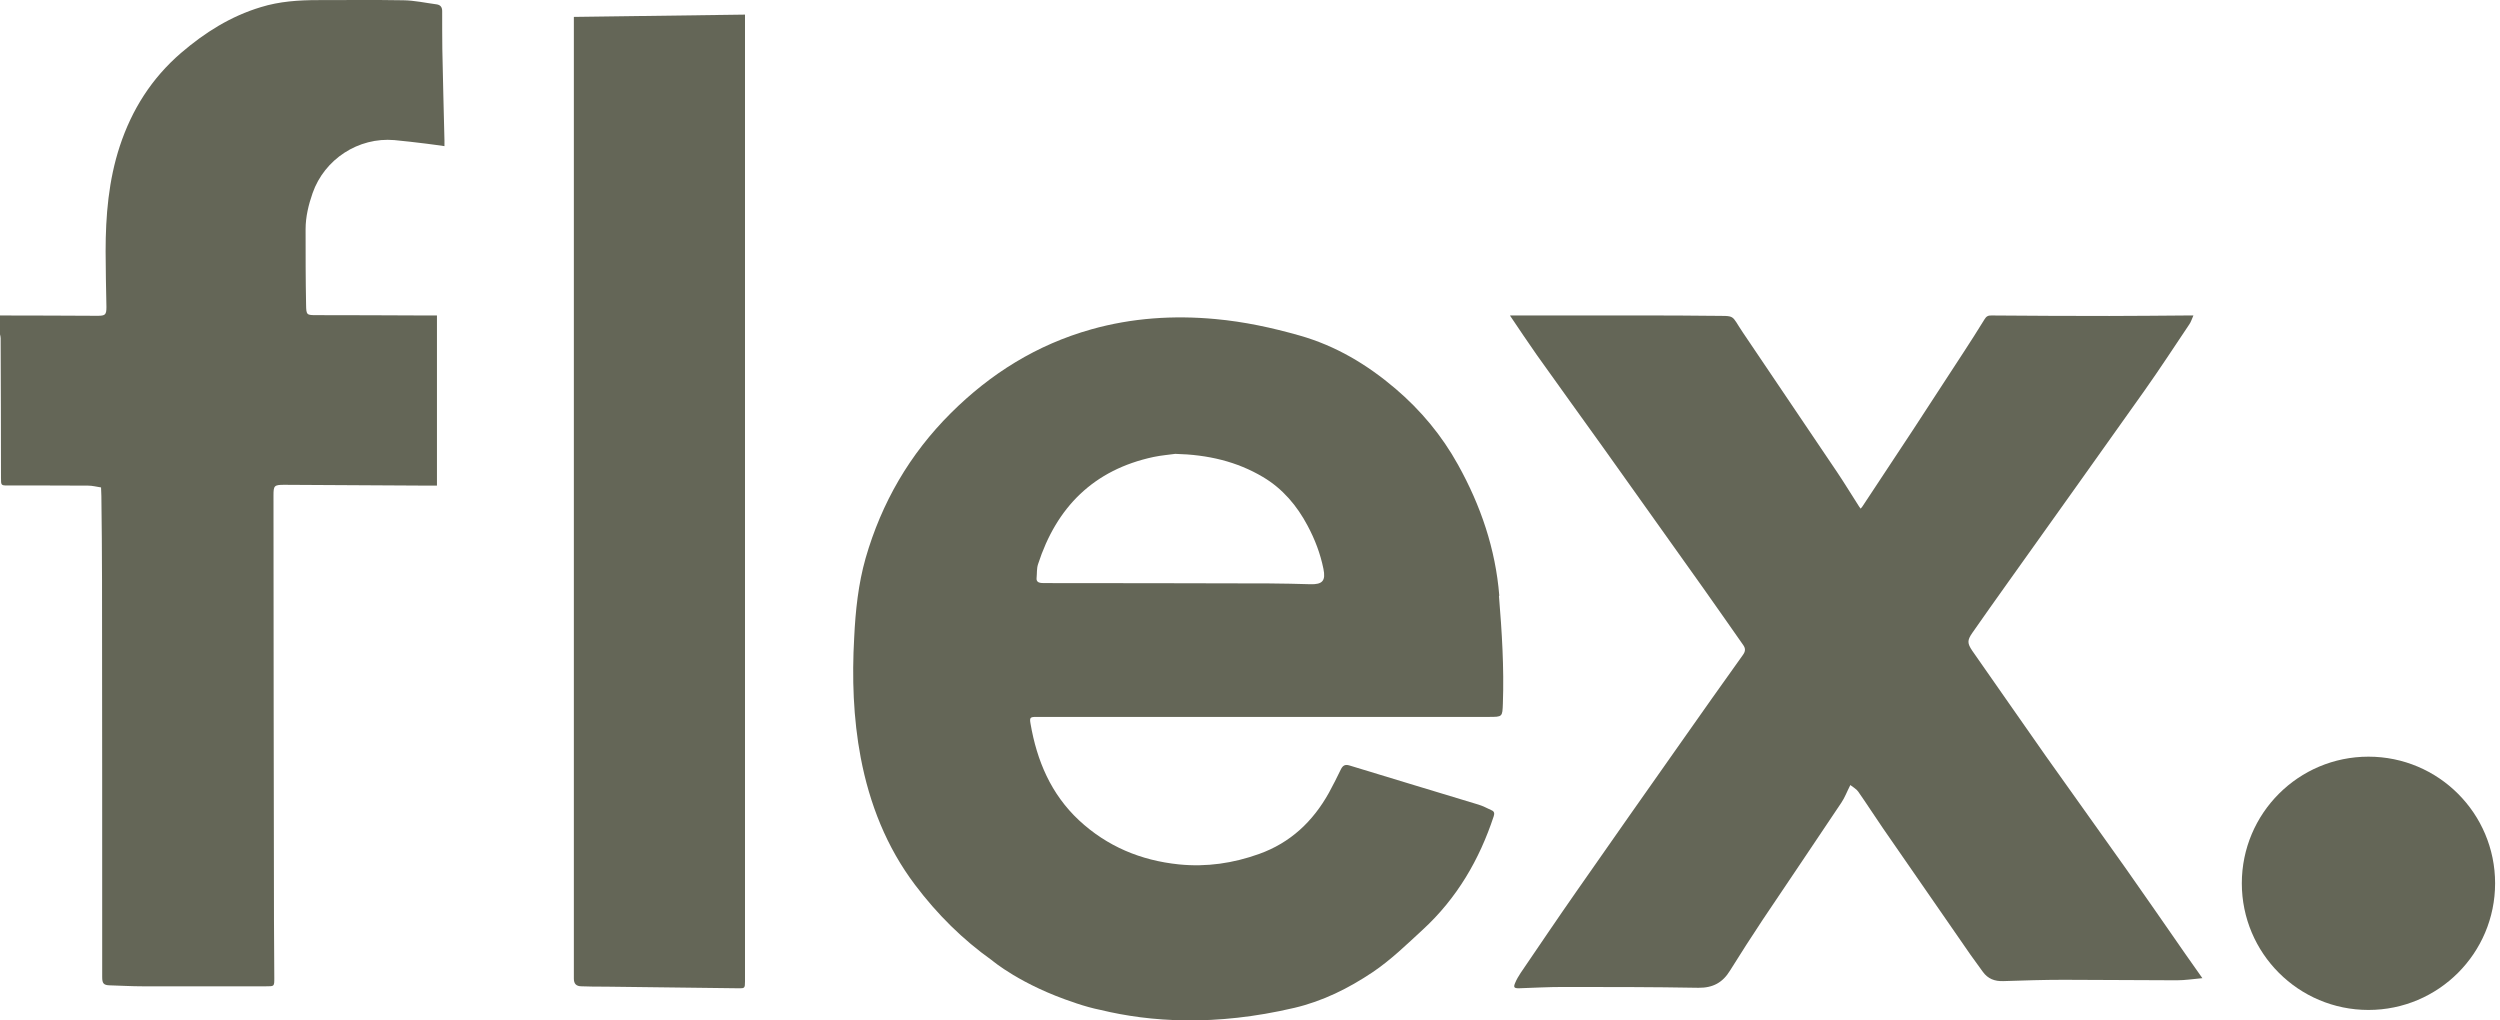 <svg width="147" height="60" viewBox="0 0 147 60" fill="none" xmlns="http://www.w3.org/2000/svg">
<path d="M0.01 18.55C1.917 18.55 3.814 18.56 5.721 18.569C6.191 18.569 6.258 18.512 6.258 18.052C6.239 16.959 6.21 15.867 6.21 14.784C6.21 12.685 6.383 10.605 7.044 8.593C7.753 6.446 8.913 4.606 10.647 3.111C12.046 1.913 13.56 0.955 15.343 0.418C16.426 0.083 17.557 0.006 18.688 0.006C20.365 0.006 22.042 -0.013 23.719 0.016C24.37 0.025 25.013 0.169 25.664 0.255C25.894 0.284 26 0.418 26 0.648C26 1.396 26 2.143 26.009 2.891C26.048 4.683 26.086 6.465 26.134 8.258C26.134 8.353 26.134 8.449 26.134 8.593C25.76 8.545 25.425 8.488 25.08 8.449C24.447 8.373 23.824 8.296 23.192 8.238C21.074 8.056 19.081 9.36 18.381 11.353C18.141 12.043 17.969 12.752 17.969 13.48C17.969 14.966 17.969 16.451 17.998 17.927C18.007 18.531 18.036 18.531 18.63 18.531C20.729 18.531 22.837 18.541 24.936 18.55C25.185 18.55 25.425 18.55 25.693 18.55V28.555C25.54 28.555 25.377 28.555 25.223 28.555C22.387 28.536 19.55 28.526 16.713 28.507C16.119 28.507 16.081 28.555 16.081 29.14C16.081 37.468 16.1 45.786 16.11 54.114C16.11 55.245 16.129 56.376 16.129 57.507C16.129 58.005 16.129 57.995 15.64 57.995C13.225 57.995 10.8 57.995 8.385 57.995C7.743 57.995 7.101 57.957 6.45 57.938C6.095 57.928 6.009 57.823 6.009 57.459C6.009 49.677 6.009 41.886 5.999 34.104C5.999 32.465 5.98 30.817 5.961 29.178C5.961 29.025 5.951 28.862 5.942 28.661C5.683 28.622 5.434 28.555 5.185 28.555C3.594 28.546 2.013 28.546 0.422 28.546C0.067 28.546 0.058 28.526 0.058 28.114C0.058 25.373 0.048 22.633 0.038 19.892C0.038 19.815 0.019 19.738 0 19.662C0 19.288 0 18.914 0 18.541L0.01 18.55Z" fill="#646657"/>
<path d="M88.809 18.55C90.4 18.55 91.933 18.55 93.476 18.55C95.872 18.55 98.278 18.541 100.673 18.57C102.111 18.589 101.747 18.464 102.485 19.557C104.344 22.307 106.203 25.058 108.053 27.808C108.484 28.45 108.886 29.121 109.308 29.773C109.337 29.811 109.356 29.849 109.404 29.907C109.452 29.849 109.49 29.82 109.509 29.782C110.496 28.287 111.483 26.792 112.471 25.297C113.477 23.764 114.473 22.23 115.47 20.697C115.882 20.064 116.294 19.422 116.687 18.78C116.793 18.598 116.908 18.541 117.109 18.55C119.419 18.57 121.728 18.579 124.038 18.579C125.542 18.579 127.056 18.56 128.561 18.55C128.676 18.55 128.791 18.55 128.973 18.55C128.877 18.761 128.829 18.934 128.734 19.068C127.852 20.381 126.999 21.694 126.089 22.978C123.424 26.744 120.741 30.491 118.067 34.248C117.368 35.235 116.658 36.222 115.968 37.219C115.671 37.65 115.671 37.822 115.968 38.263C117.416 40.333 118.853 42.403 120.3 44.464C121.853 46.658 123.424 48.843 124.977 51.038C126.156 52.706 127.306 54.383 128.475 56.06C128.801 56.529 129.126 56.989 129.5 57.516C128.964 57.564 128.484 57.641 127.996 57.641C125.772 57.641 123.549 57.612 121.335 57.612C120.156 57.612 118.978 57.651 117.799 57.689C117.291 57.708 116.889 57.555 116.591 57.143C116.352 56.807 116.103 56.472 115.863 56.136C114.148 53.664 112.432 51.182 110.717 48.7C110.228 47.99 109.758 47.253 109.26 46.543C109.155 46.39 108.963 46.294 108.8 46.16C108.599 46.553 108.474 46.898 108.273 47.195C106.74 49.495 105.187 51.785 103.644 54.086C102.993 55.073 102.351 56.06 101.728 57.066C101.296 57.775 100.721 58.091 99.868 58.082C97.214 58.034 94.55 58.034 91.895 58.034C91.032 58.034 90.17 58.082 89.308 58.111C89.03 58.111 88.982 58.053 89.087 57.804C89.173 57.593 89.288 57.401 89.413 57.21C90.505 55.609 91.588 53.999 92.7 52.408C94.76 49.457 96.821 46.515 98.891 43.582C100.079 41.886 101.277 40.199 102.475 38.522C102.638 38.302 102.648 38.129 102.494 37.918C101.718 36.816 100.951 35.705 100.166 34.602C98.201 31.843 96.236 29.082 94.272 26.323C92.968 24.502 91.656 22.69 90.362 20.869C89.835 20.122 89.336 19.365 88.79 18.56L88.809 18.55Z" fill="#646657"/>
<path d="M33.743 0.994C37.155 0.946 40.461 0.907 43.806 0.859C43.806 0.974 43.806 1.089 43.806 1.204C43.806 20.036 43.806 38.867 43.806 57.708C43.806 58.101 43.786 58.12 43.422 58.111C40.816 58.082 38.209 58.043 35.602 58.015C35.133 58.015 34.673 58.015 34.203 57.995C33.877 57.995 33.743 57.842 33.743 57.545C33.743 53.223 33.743 48.901 33.743 44.569C33.743 31.43 33.743 18.282 33.743 5.143C33.743 3.763 33.743 2.393 33.743 0.984V0.994Z" fill="#646657"/>
<path d="M139.266 59.385C143.378 59.385 146.712 56.051 146.712 51.938C146.712 47.826 143.378 44.492 139.266 44.492C135.153 44.492 131.819 47.826 131.819 51.938C131.819 56.051 135.153 59.385 139.266 59.385Z" fill="#646657"/>
<path d="M88.158 35.024C87.937 32.274 87.065 29.725 85.733 27.329C84.784 25.613 83.548 24.128 82.053 22.854C80.386 21.435 78.546 20.333 76.418 19.729C74.799 19.269 73.16 18.915 71.473 18.761C69.001 18.531 66.557 18.694 64.171 19.365C60.97 20.266 58.248 21.962 55.91 24.291C53.485 26.706 51.837 29.562 50.898 32.82C50.466 34.344 50.303 35.906 50.227 37.478C50.093 39.854 50.169 42.221 50.61 44.55C51.128 47.262 52.124 49.802 53.801 52.025C55.114 53.769 56.619 55.255 58.334 56.472C58.334 56.472 60.021 57.919 63.203 58.964C63.241 58.973 63.27 58.992 63.308 59.002C63.768 59.155 64.238 59.289 64.717 59.385C67.611 60.085 71.425 60.363 76.112 59.261C77.779 58.868 79.284 58.12 80.702 57.172C81.785 56.443 82.705 55.542 83.654 54.67C85.666 52.821 86.989 50.549 87.832 47.991C87.889 47.818 87.861 47.703 87.688 47.636C87.439 47.521 87.19 47.387 86.931 47.31C84.411 46.544 81.881 45.786 79.351 45.01C79.102 44.934 78.967 45.001 78.852 45.221C78.622 45.691 78.392 46.16 78.143 46.611C77.204 48.297 75.882 49.553 74.032 50.214C72.508 50.76 70.946 50.99 69.326 50.827C67.074 50.597 65.091 49.764 63.442 48.23C61.794 46.687 60.97 44.732 60.596 42.557C60.529 42.183 60.577 42.154 60.951 42.154C65.445 42.154 69.94 42.154 74.425 42.154H87.544C88.35 42.154 88.34 42.154 88.369 41.368C88.445 39.251 88.311 37.142 88.139 35.044L88.158 35.024ZM77.06 34.353C76.255 34.334 75.45 34.306 74.655 34.306C70.275 34.296 65.886 34.286 61.506 34.286C61.411 34.286 61.305 34.286 61.209 34.277C61.037 34.258 60.931 34.171 60.951 33.989C60.979 33.721 60.951 33.434 61.037 33.175C62.12 29.83 64.295 27.626 67.831 26.869C68.291 26.773 68.771 26.735 69.106 26.687C71.032 26.735 72.729 27.137 74.262 28.048C75.412 28.728 76.265 29.734 76.888 30.913C77.319 31.718 77.635 32.552 77.817 33.443C77.961 34.143 77.769 34.373 77.051 34.353H77.06Z" fill="#646657"/>
</svg>
